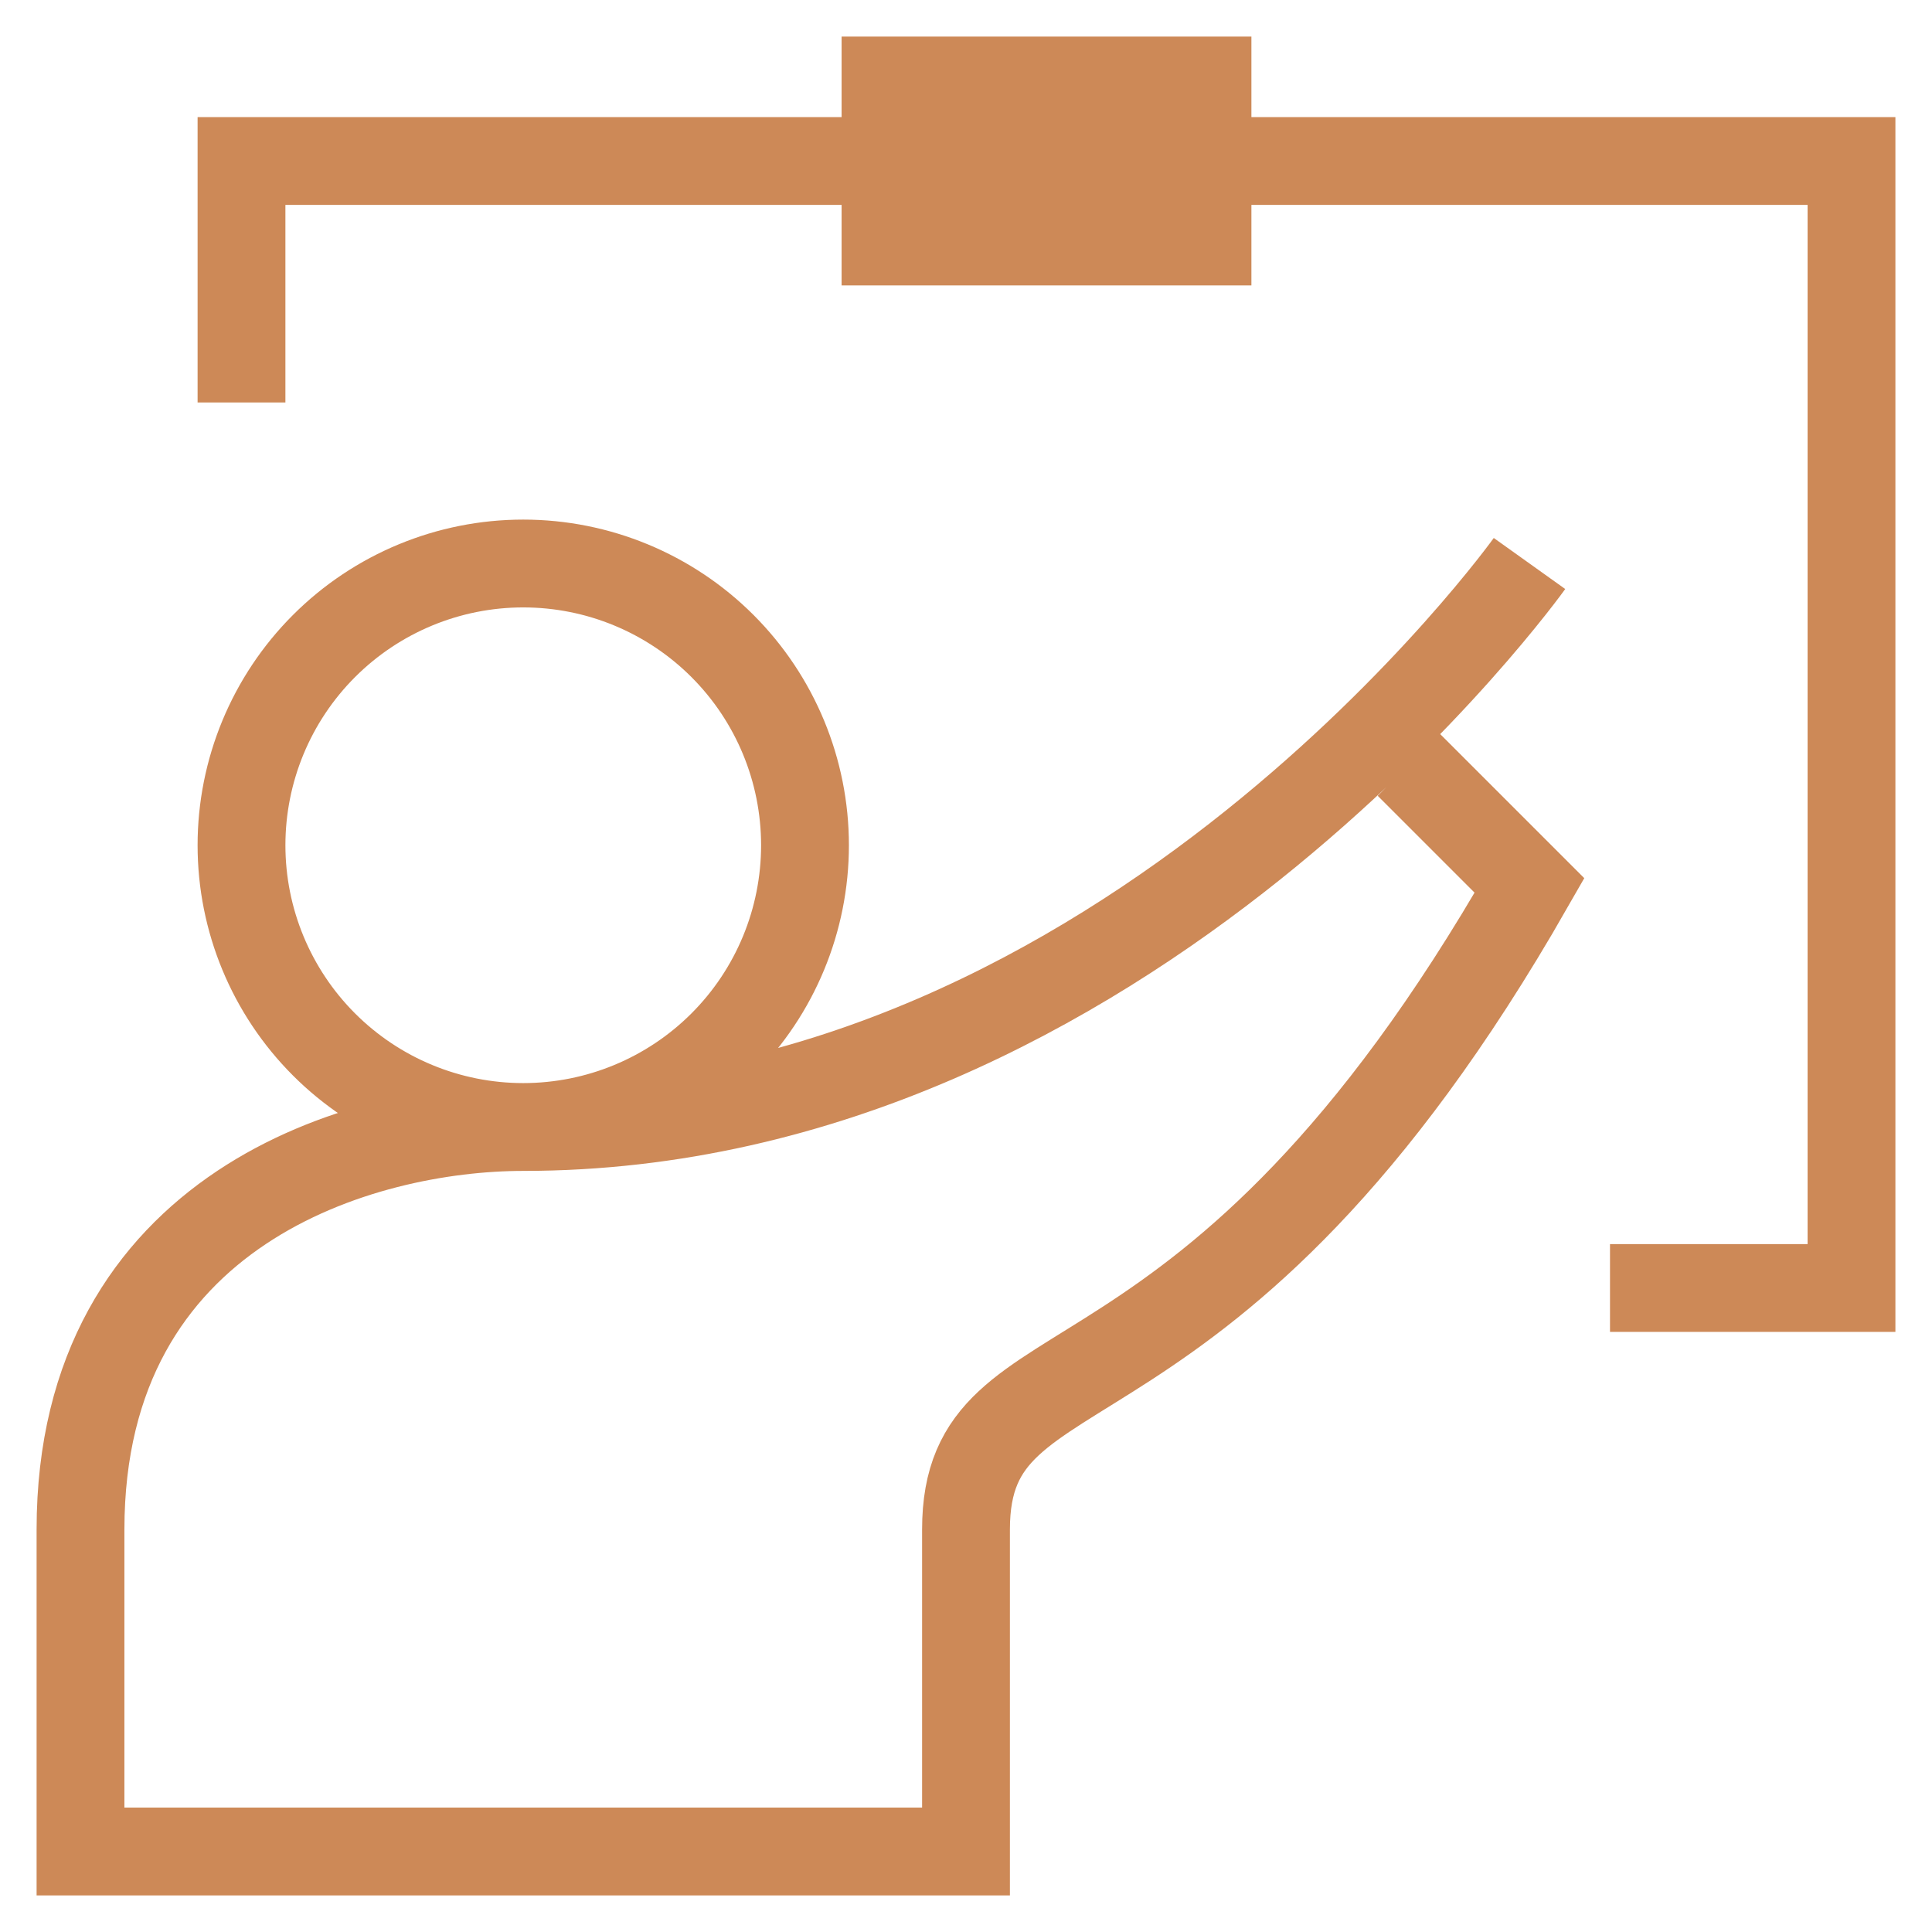<svg width="66" height="66" viewBox="0 0 66 66" fill="none" xmlns="http://www.w3.org/2000/svg">
<g id="grommet-icons:workshop">
<path id="Vector" d="M52.25 19.25C52.25 19.25 38.5 38.5 17.875 38.5M17.875 38.5C12.375 38.5 2.75 41.25 2.75 52.25V63.25H33V52.25C33 45.375 41.25 49.5 52.25 30.25L48.125 26.125M17.875 38.5C20.428 38.5 22.876 37.486 24.681 35.681C26.486 33.876 27.5 31.428 27.5 28.875C27.5 26.322 26.486 23.874 24.681 22.069C22.876 20.264 20.428 19.25 17.875 19.25C15.322 19.25 12.874 20.264 11.069 22.069C9.264 23.874 8.25 26.322 8.25 28.875C8.25 31.428 9.264 33.876 11.069 35.681C12.874 37.486 15.322 38.5 17.875 38.5ZM8.25 13.75V5.5H63.25V44H55M30.25 2.75H41.25V8.25H30.25V2.75Z" stroke="#CD8957" stroke-width="3"/>
</g>
</svg>
